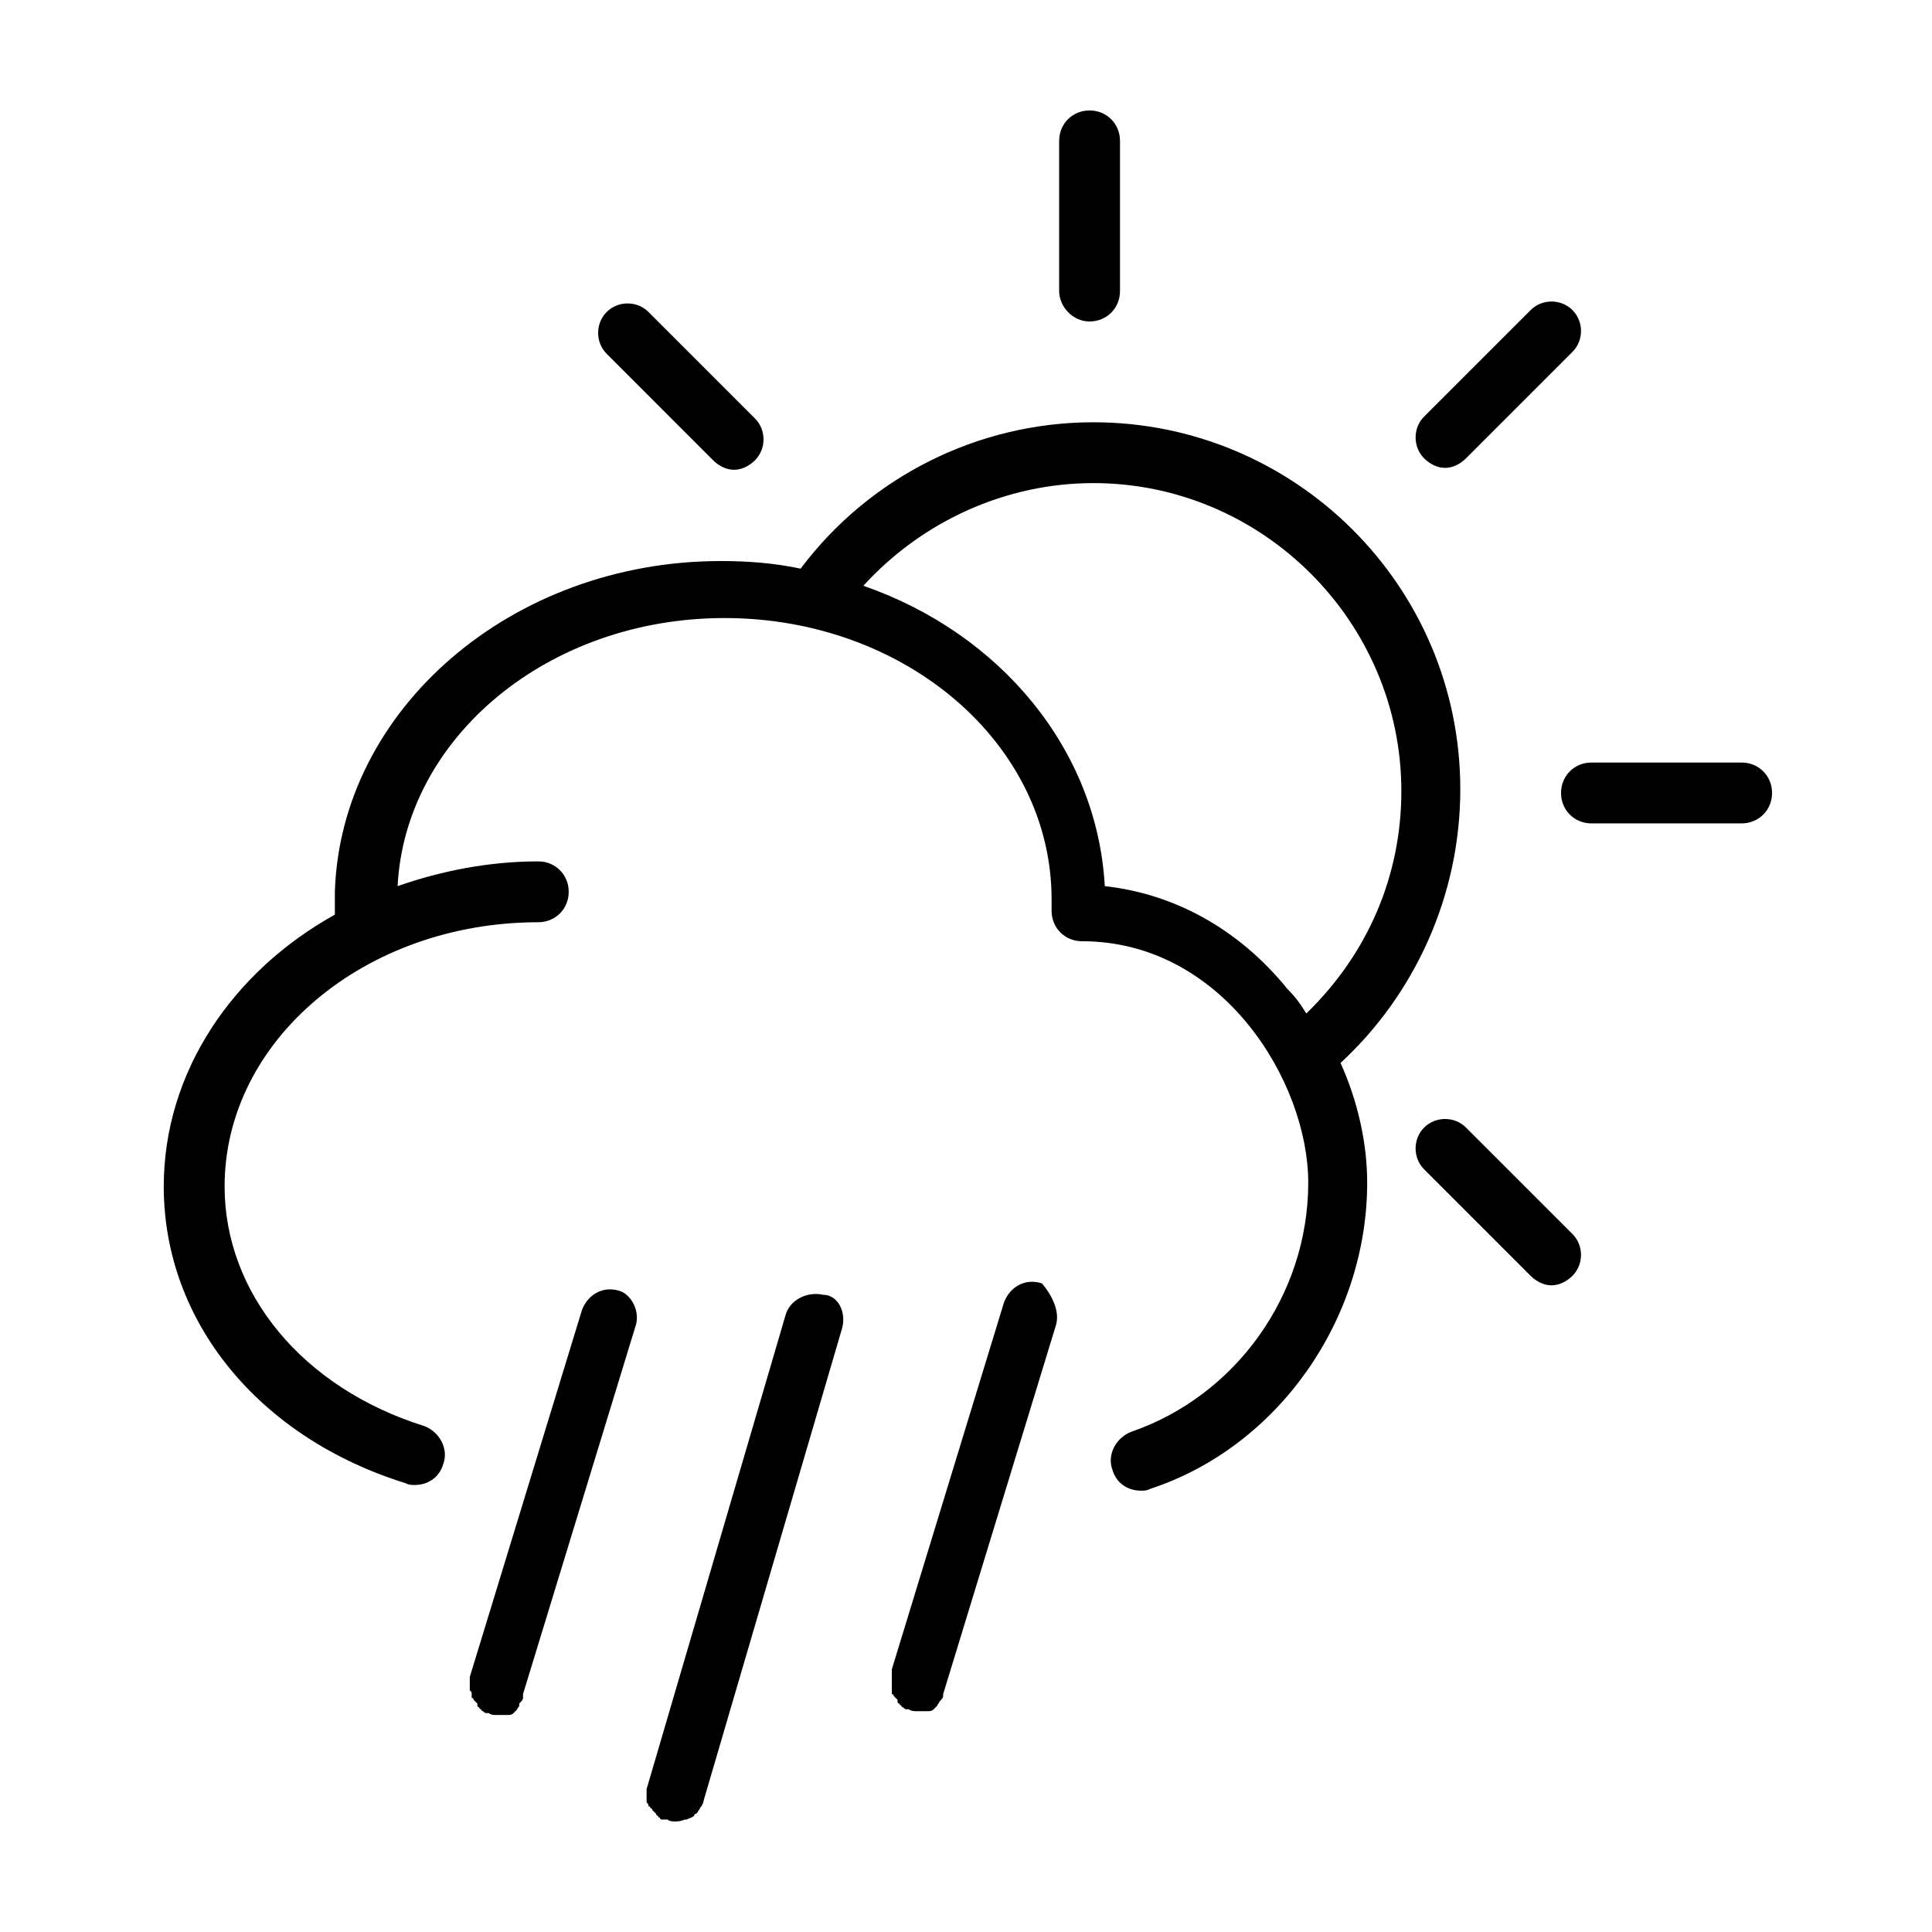 <?xml version="1.0" encoding="UTF-8"?>
<!-- Uploaded to: ICON Repo, www.iconrepo.com, Generator: ICON Repo Mixer Tools -->
<svg fill="#000000" width="800px" height="800px" version="1.1" viewBox="144 144 512 512" xmlns="http://www.w3.org/2000/svg">
 <path d="m530.99 353.14c0-53.906-43.832-97.234-97.234-97.234-30.73 0-59.449 14.609-77.586 38.793-7.055-1.512-14.105-2.016-21.16-2.016-55.418 0-100.76 39.297-102.27 87.664v0.504 5.543c-27.207 15.113-45.344 41.816-45.344 72.043 0 35.77 25.191 66.504 63.984 78.594 1.008 0.504 1.512 0.504 2.519 0.504 3.527 0 6.551-2.016 7.559-5.543 1.512-4.031-1.008-8.566-5.039-10.078-32.242-10.078-52.898-35.266-52.898-63.48 0-38.793 37.281-70.031 83.129-70.031 4.535 0 8.062-3.527 8.062-8.062s-3.527-8.062-8.062-8.062c-13.098 0-25.695 2.519-37.281 6.551 2.016-39.297 39.801-71.039 86.656-71.039 47.863 0 86.656 33.25 86.656 74.562v1.512 1.512c0 4.535 3.527 8.062 8.062 8.062 37.281 0 59.953 37.281 59.953 63.984 0 29.727-19.145 56.426-46.855 66-4.031 1.512-6.551 6.047-5.039 10.078 1.008 3.527 4.031 5.543 7.559 5.543 1.008 0 1.512 0 2.519-0.504 33.754-11.082 57.434-44.84 57.434-81.113 0-10.578-2.519-21.664-7.055-31.738 19.645-18.137 31.734-44.332 31.734-72.547zm-94.211 25.695c-2.016-36.273-27.711-67.008-63.984-79.602 15.617-17.129 37.785-27.207 60.961-27.207 44.84 0 81.617 36.777 81.617 81.617 0 22.672-9.07 43.328-25.191 58.945-1.512-2.519-3.023-4.535-5.039-6.551-13.098-16.121-30.227-25.188-48.363-27.203zm-12.094-157.7v-39.801c0-4.535 3.527-8.062 8.062-8.062s8.062 3.527 8.062 8.062v39.801c0 4.535-3.527 8.062-8.062 8.062s-8.062-4.031-8.062-8.062zm188.93 133.01c0 4.535-3.527 8.062-8.062 8.062h-39.801c-4.535 0-8.062-3.527-8.062-8.062s3.527-8.062 8.062-8.062h39.801c4.535 0 8.062 3.527 8.062 8.062zm-52.898 116.88c3.023 3.023 3.023 8.062 0 11.082-1.512 1.512-3.527 2.519-5.543 2.519s-4.031-1.008-5.543-2.519l-28.215-28.215c-3.023-3.023-3.023-8.062 0-11.082 3.023-3.023 8.062-3.023 11.082 0zm-255.94-233.26c-3.023-3.023-3.023-8.062 0-11.082 3.023-3.023 8.062-3.023 11.082 0l28.215 28.215c3.023 3.023 3.023 8.062 0 11.082-1.512 1.512-3.527 2.519-5.543 2.519s-4.031-1.008-5.543-2.519zm216.64 27.707c-3.023-3.023-3.023-8.062 0-11.082l28.215-28.215c3.023-3.023 8.062-3.023 11.082 0 3.023 3.023 3.023 8.062 0 11.082l-28.215 28.215c-1.512 1.512-3.527 2.519-5.543 2.519s-4.027-1.008-5.539-2.519zm-209.08 230.24-29.727 97.234v0.504 0.504c0 0.504-0.504 1.008-1.008 1.512v0.504c0 0.504-0.504 0.504-0.504 1.008 0 0-0.504 0.504-0.504 0.504l-0.504 0.504c-0.504 0.504-1.008 0.504-1.512 0.504h-0.504-0.504-0.504-1.512c-0.504 0-1.512 0-2.016-0.504h-0.504c-0.504 0-0.504 0-1.008-0.504 0 0-0.504 0-0.504-0.504 0 0-0.504 0-0.504-0.504-0.504 0-0.504-0.504-0.504-0.504v-0.504l-1.008-1.008s0-0.504-0.504-0.504v-0.504-0.504c0-0.504 0-0.504-0.504-1.008v-0.504-1.008-1.008-0.504-0.504l29.727-97.234c1.512-4.031 5.543-6.551 10.078-5.039 3.023 1.008 5.543 5.543 4.031 9.574zm111.34 0-29.727 97.234v0.504c0 0.504-0.504 1.008-1.008 1.512 0 0.504-0.504 0.504-0.504 1.008l-1.008 1.008c-0.504 0.504-1.008 0.504-1.512 0.504h-0.504-0.504-0.504-1.512c-0.504 0-1.512 0-2.016-0.504h-0.504c-0.504 0-0.504 0-1.008-0.504 0 0-0.504 0-0.504-0.504 0 0-0.504 0-0.504-0.504-0.504 0-0.504-0.504-0.504-0.504v-0.504l-1.008-1.008s0-0.504-0.504-0.504v-0.504-0.504-1.008-1.008-0.504-0.504-0.504-0.504-1.008-0.504l29.727-97.234c1.512-4.031 5.543-6.551 10.078-5.039 2.523 3.023 5.039 7.559 3.527 11.59zm-56.426 0-36.777 125.45c0 0.504-0.504 1.512-1.008 2.016 0 0.504-0.504 0.504-0.504 1.008l-0.504 0.504s-0.504 0-0.504 0.504c-0.504 0.504-1.008 0.504-2.016 1.008h-0.504c-1.008 0.5-2.016 0.5-2.519 0.5-0.504 0-1.512 0-2.016-0.504h-0.504-0.504-0.504s-0.504 0-0.504-0.504c0 0-0.504 0-0.504-0.504-0.504 0-0.504-0.504-0.504-0.504l-1.008-1.008s0-0.504-0.504-0.504c0 0 0-0.504-0.504-0.504 0-0.504 0-0.504-0.504-1.008v-0.504-1.008-1.008-0.504-0.504l36.777-125.45c1.008-4.031 5.543-6.551 10.078-5.543 3.527 0.004 6.047 4.035 5.039 8.57z"/>
</svg>